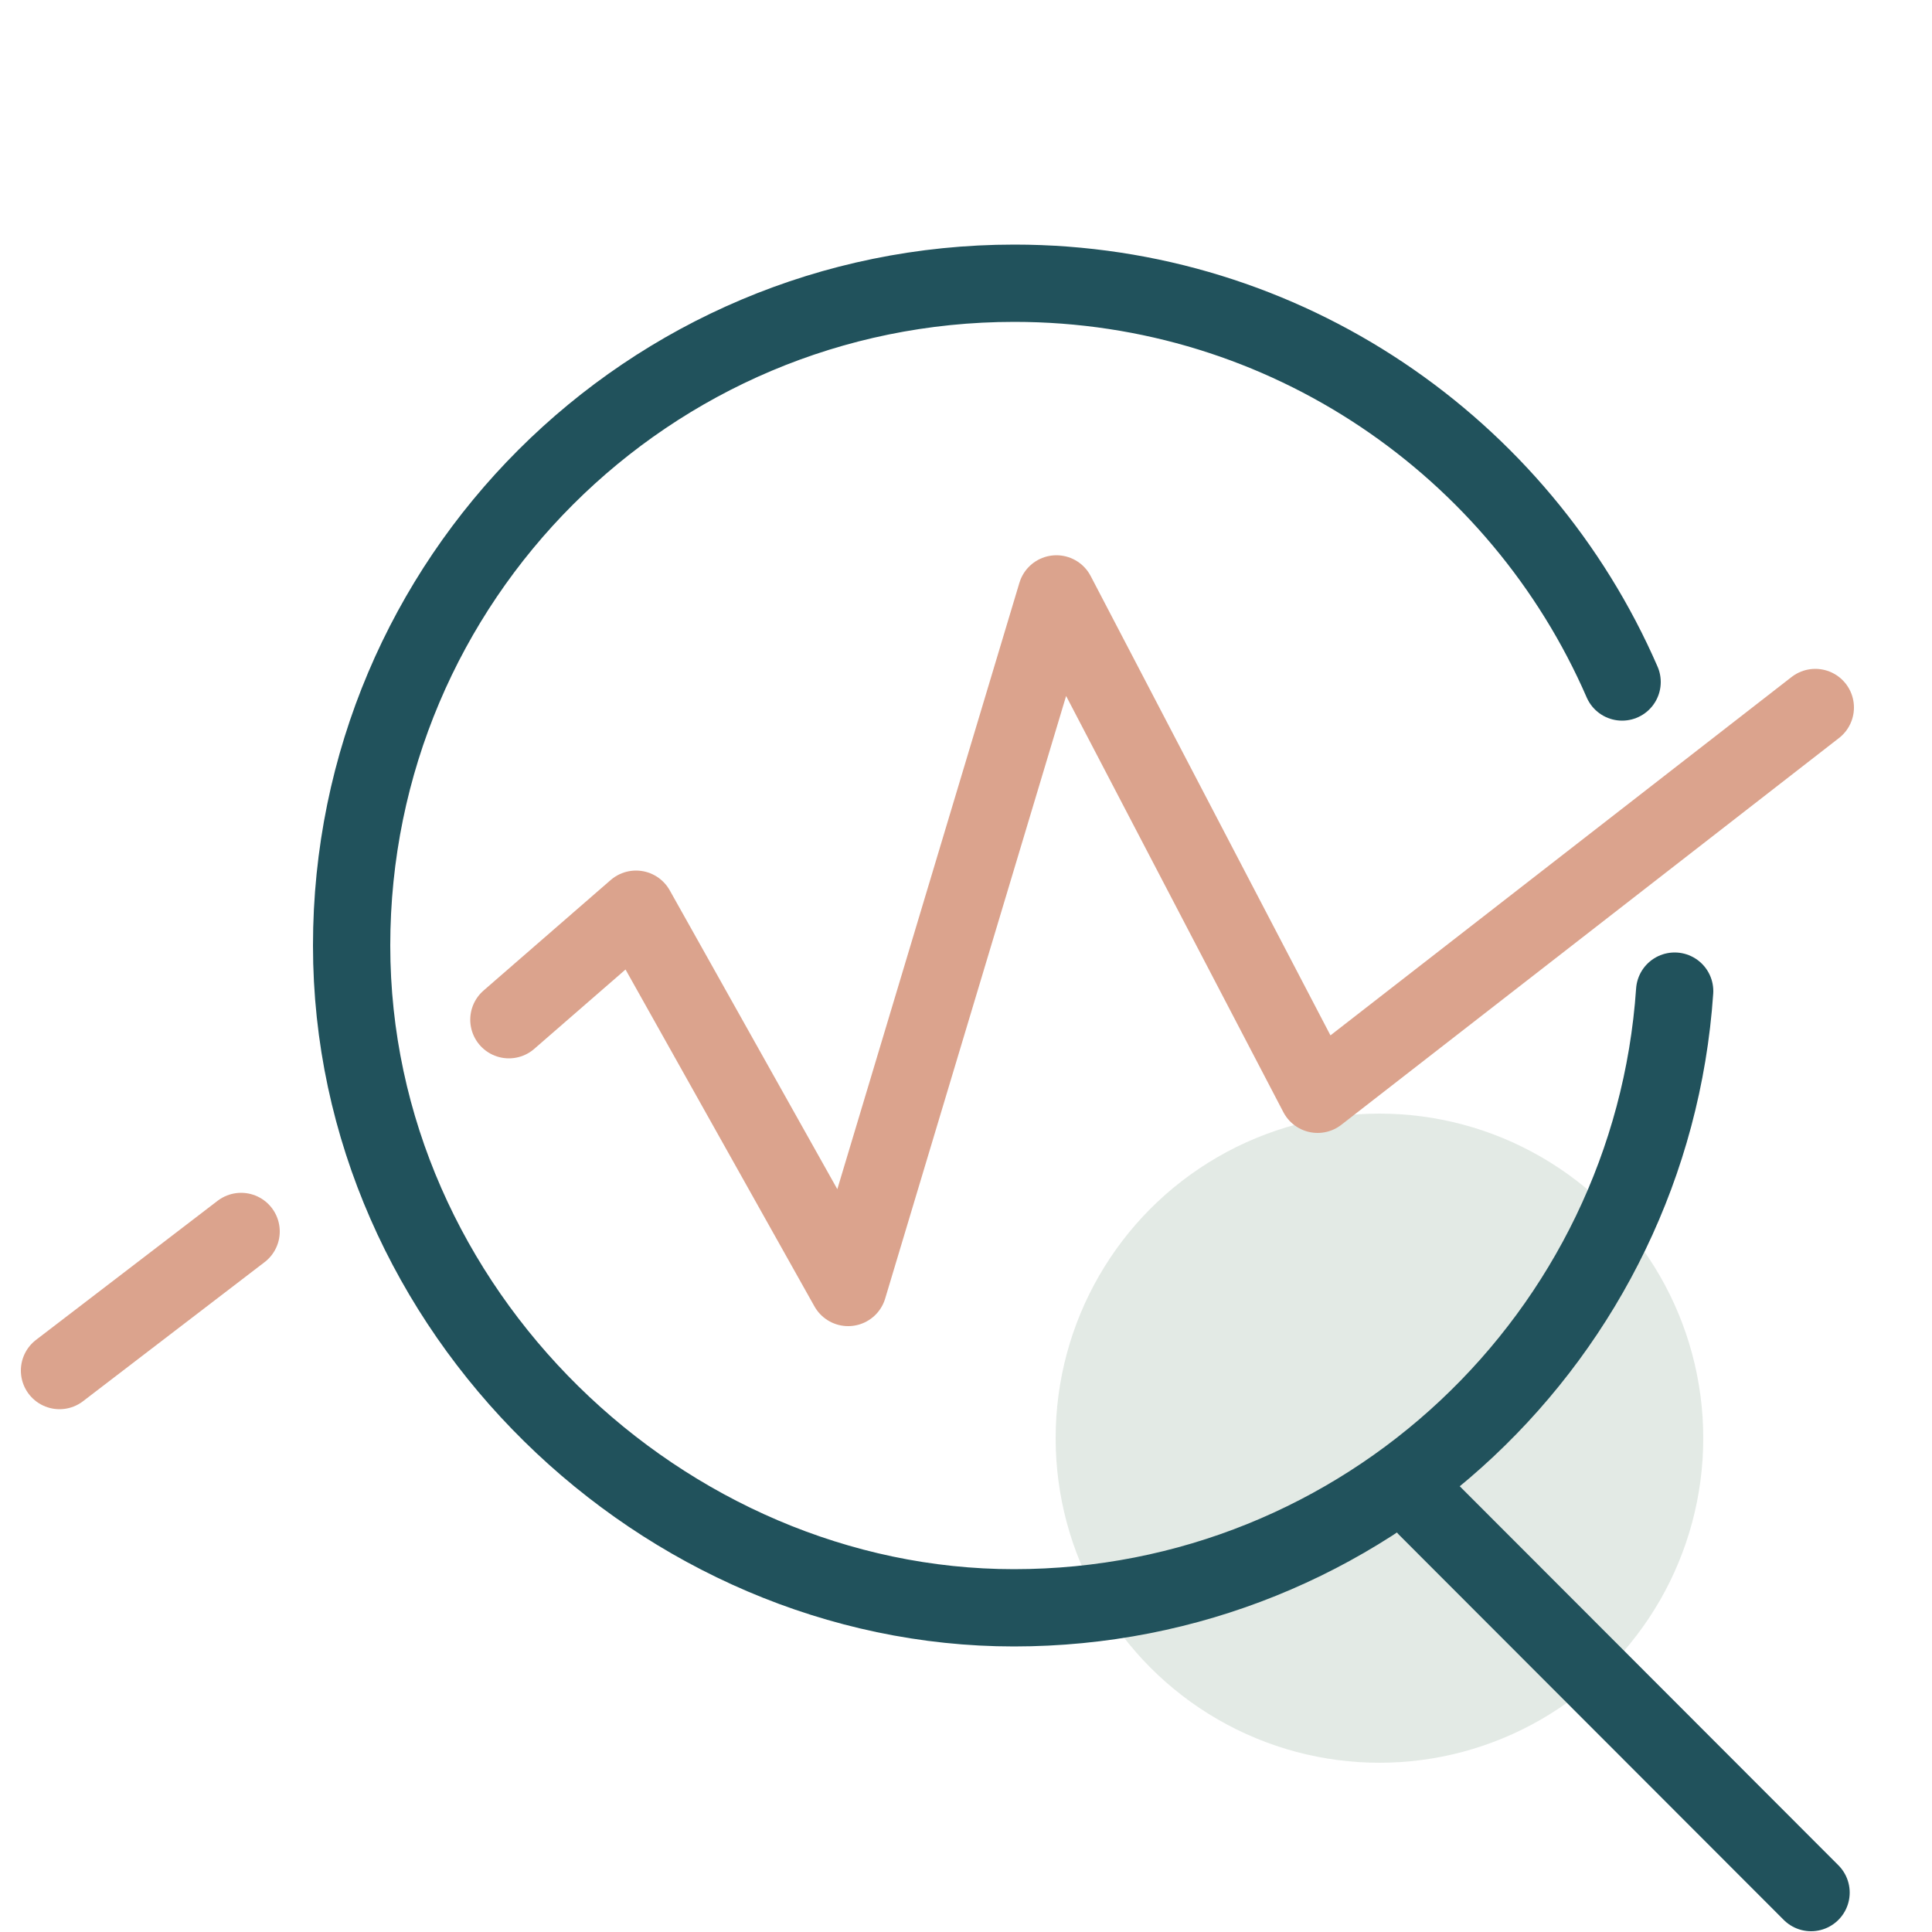 <?xml version="1.0" encoding="UTF-8"?><svg id="Layer_1" xmlns="http://www.w3.org/2000/svg" viewBox="0 0 50 50"><defs><style>.cls-1{fill:#92ac9b;opacity:.25;}.cls-2{stroke:#dba38d;}.cls-2,.cls-3{fill:none;stroke-linecap:round;stroke-linejoin:round;stroke-width:2px;}.cls-3{stroke:#21525c;}</style></defs><ellipse class="cls-1" cx="35.7" cy="37.22" rx="8.38" ry="8.4"/><path class="cls-3" d="m43.34,25.65c-.61,8.91-8.03,15.96-17.1,15.96s-17.14-7.67-17.14-17.14S16.78,7.33,26.25,7.33c7.04,0,13.09,4.25,15.73,10.32"/><line class="cls-2" x1="1.54" y1="35.47" x2="6.24" y2="31.87"/><polyline class="cls-2" points="13.17 26.39 16.46 23.53 21.95 33.32 27.34 15.37 34.1 28.32 46.98 18.31"/><line class="cls-3" x1="36.92" y1="39.02" x2="46.87" y2="48.98"/></svg>